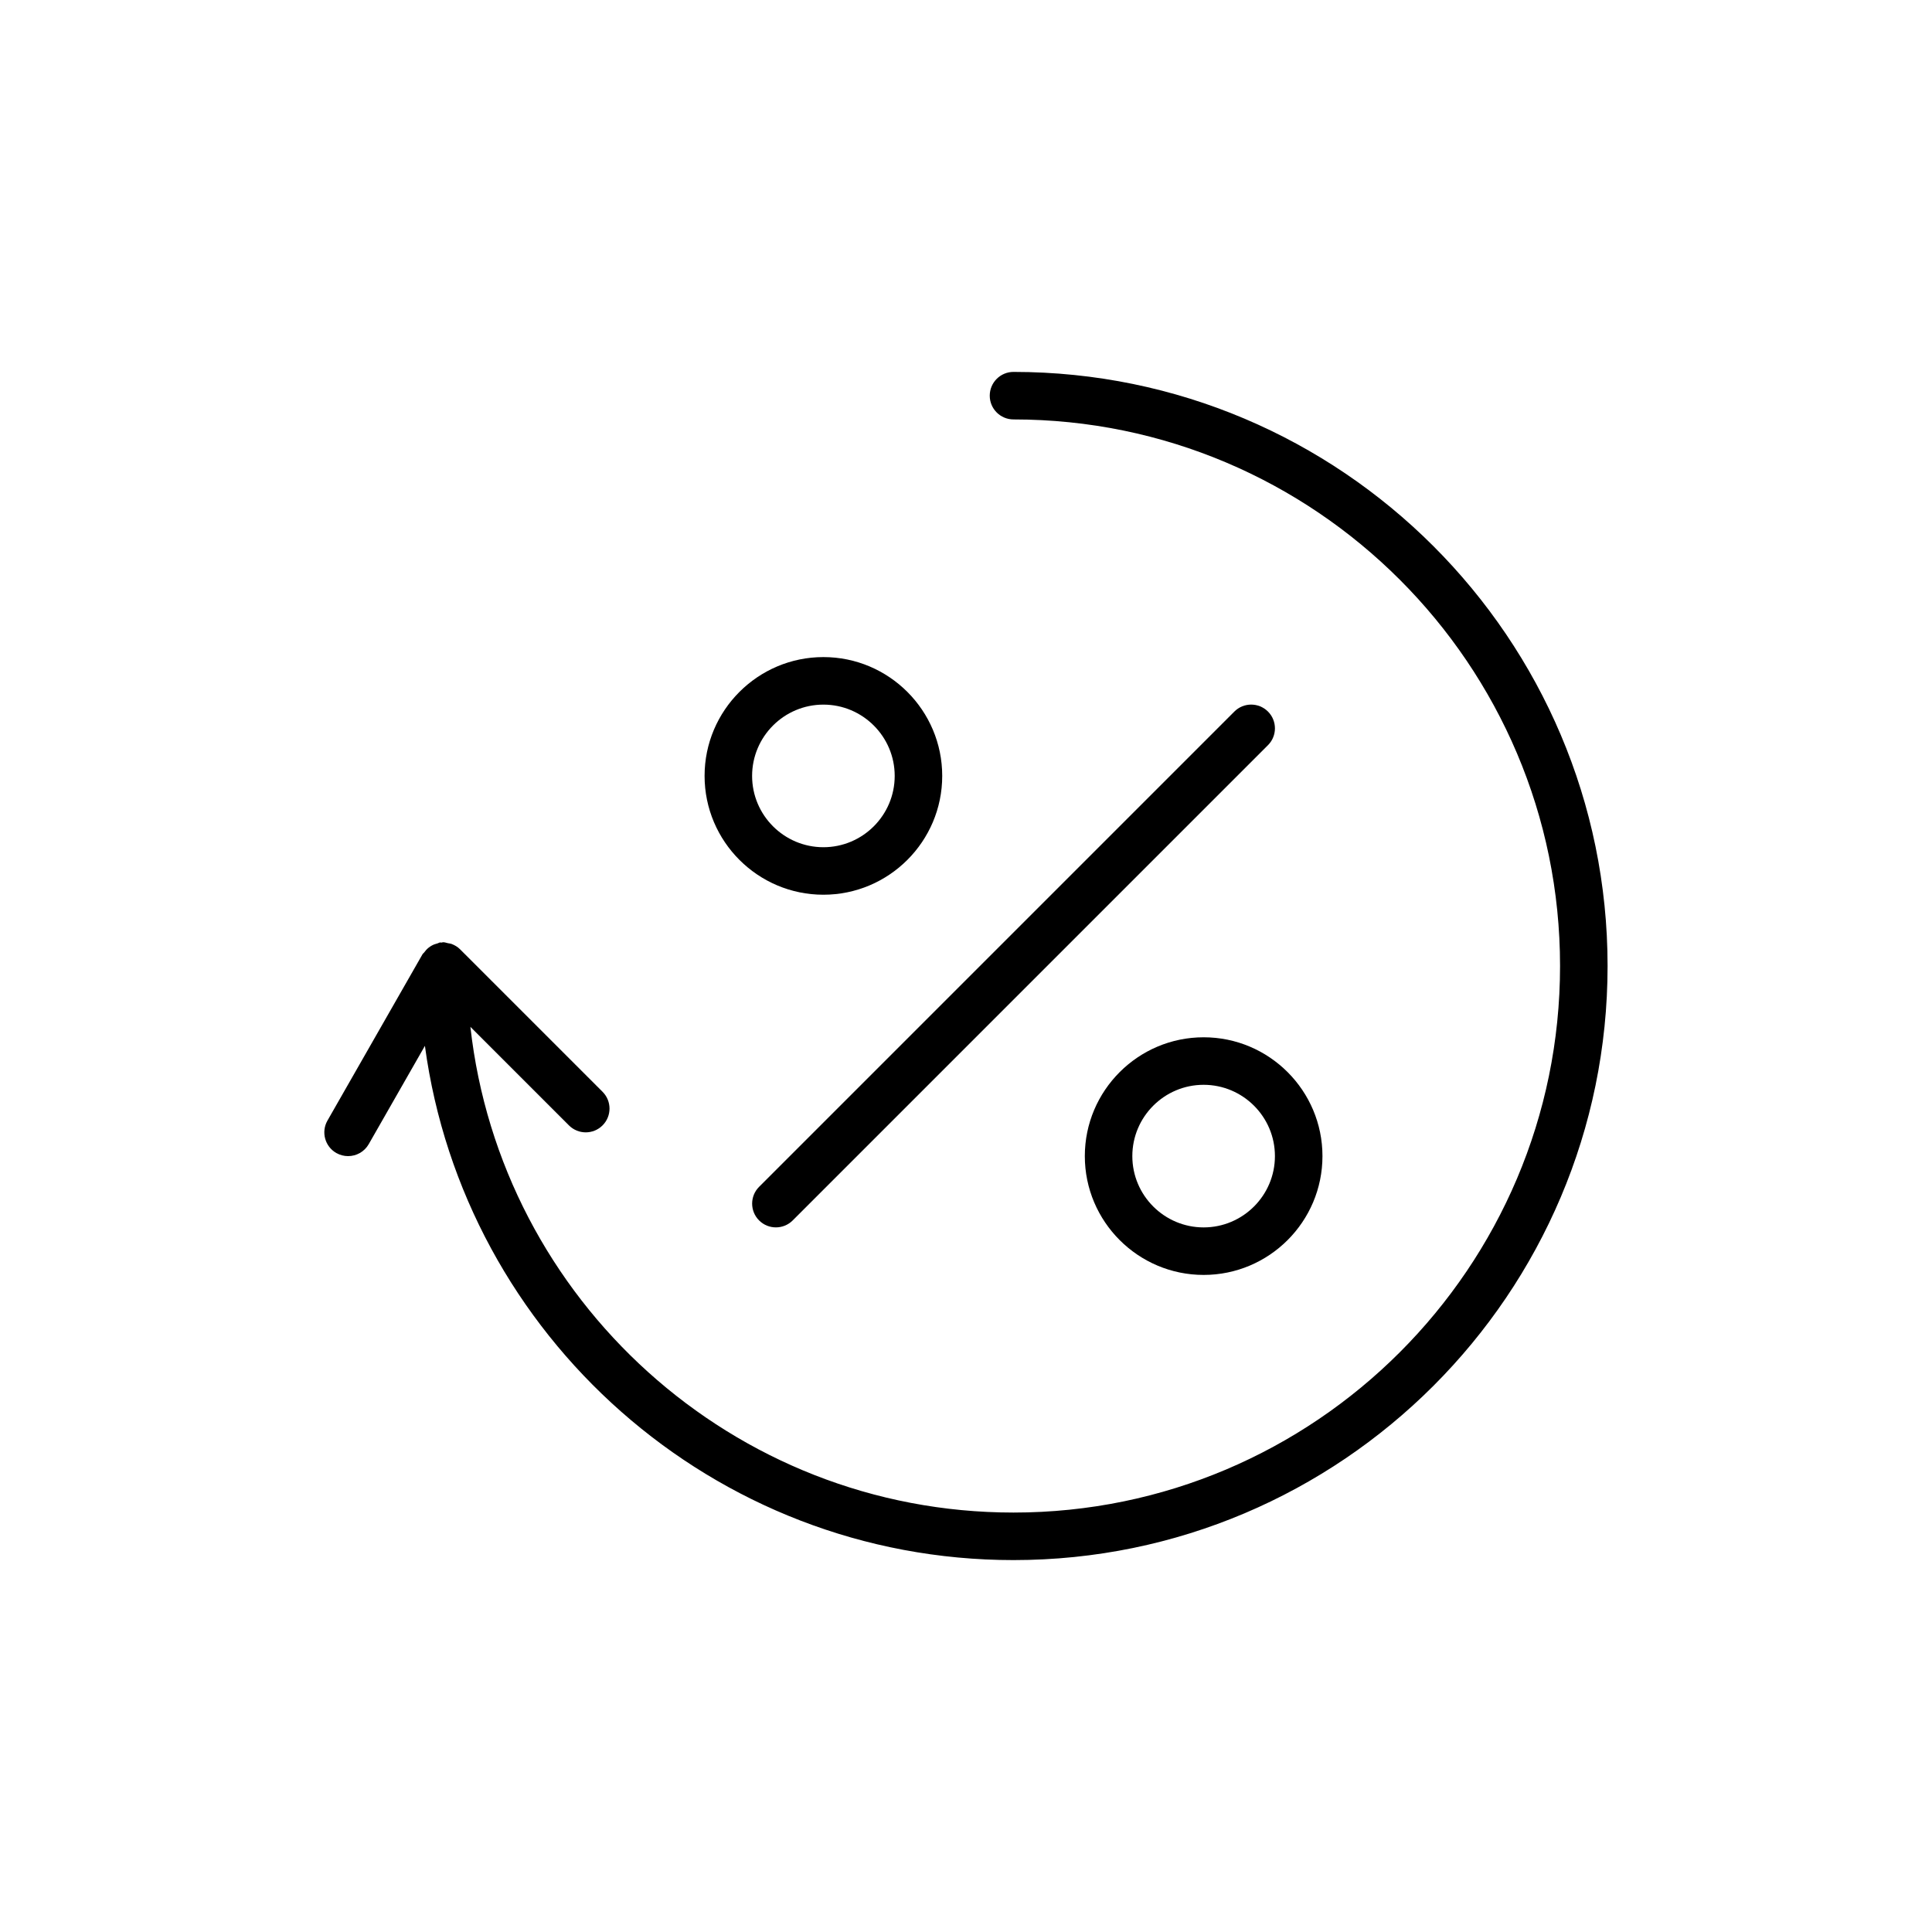 <?xml version="1.0" encoding="UTF-8"?>
<!-- Uploaded to: SVG Repo, www.svgrepo.com, Generator: SVG Repo Mixer Tools -->
<svg fill="#000000" width="800px" height="800px" version="1.1" viewBox="144 144 512 512" xmlns="http://www.w3.org/2000/svg">
 <g>
  <path d="m412.59 242.56c-3.477 0-6.297 2.82-6.297 6.297 0 3.477 2.82 6.297 6.297 6.297 79.867 0 144.84 64.977 144.84 144.84 0 79.871-64.977 144.85-144.84 144.85-74.414 0-135.88-56.418-143.93-128.72l26.117 26.117c2.461 2.461 6.445 2.461 8.906 0 2.461-2.461 2.461-6.445 0-8.906l-37.785-37.785c-0.625-0.625-1.402-1.082-2.246-1.402-0.301-0.113-0.613-0.121-0.93-0.188-0.426-0.09-0.824-0.258-1.281-0.258-0.16 0-0.297 0.078-0.457 0.094-0.129 0.008-0.25-0.055-0.383-0.035-0.23 0.031-0.414 0.188-0.637 0.242-0.562 0.137-1.078 0.32-1.57 0.598-0.293 0.168-0.555 0.34-0.816 0.551-0.461 0.367-0.832 0.785-1.176 1.266-0.125 0.172-0.324 0.277-0.43 0.465l-25.191 44.082c-1.727 3.019-0.676 6.867 2.344 8.594 0.988 0.559 2.062 0.824 3.121 0.824 2.188 0 4.312-1.137 5.473-3.172l14.887-26.051c10.375 76.836 76.344 136.28 155.98 136.28 86.812 0 157.44-70.625 157.44-157.44 0-86.812-70.629-157.44-157.44-157.44z"/>
  <path d="m471.12 332.57-125.95 125.95c-2.461 2.461-2.461 6.445 0 8.906 1.23 1.227 2.844 1.844 4.453 1.844 1.613 0 3.223-0.617 4.453-1.844l125.95-125.95c2.461-2.461 2.461-6.445 0-8.906-2.461-2.461-6.445-2.461-8.906 0z"/>
  <path d="m362.21 381.11c17.359 0 31.488-14.125 31.488-31.488 0-17.359-14.125-31.488-31.488-31.488-17.359 0-31.488 14.125-31.488 31.488 0.004 17.363 14.129 31.488 31.488 31.488zm0-50.379c10.418 0 18.895 8.477 18.895 18.895 0 10.418-8.477 18.895-18.895 18.895-10.418 0-18.895-8.477-18.895-18.895 0.004-10.422 8.477-18.895 18.895-18.895z"/>
  <path d="m431.49 450.38c0 17.359 14.125 31.488 31.488 31.488 17.359 0 31.488-14.125 31.488-31.488 0-17.359-14.125-31.488-31.488-31.488-17.363 0-31.488 14.129-31.488 31.488zm50.379 0c0 10.418-8.477 18.895-18.895 18.895-10.418 0-18.895-8.477-18.895-18.895 0-10.418 8.477-18.895 18.895-18.895 10.422 0.004 18.895 8.477 18.895 18.895z"/>
 </g>
</svg>